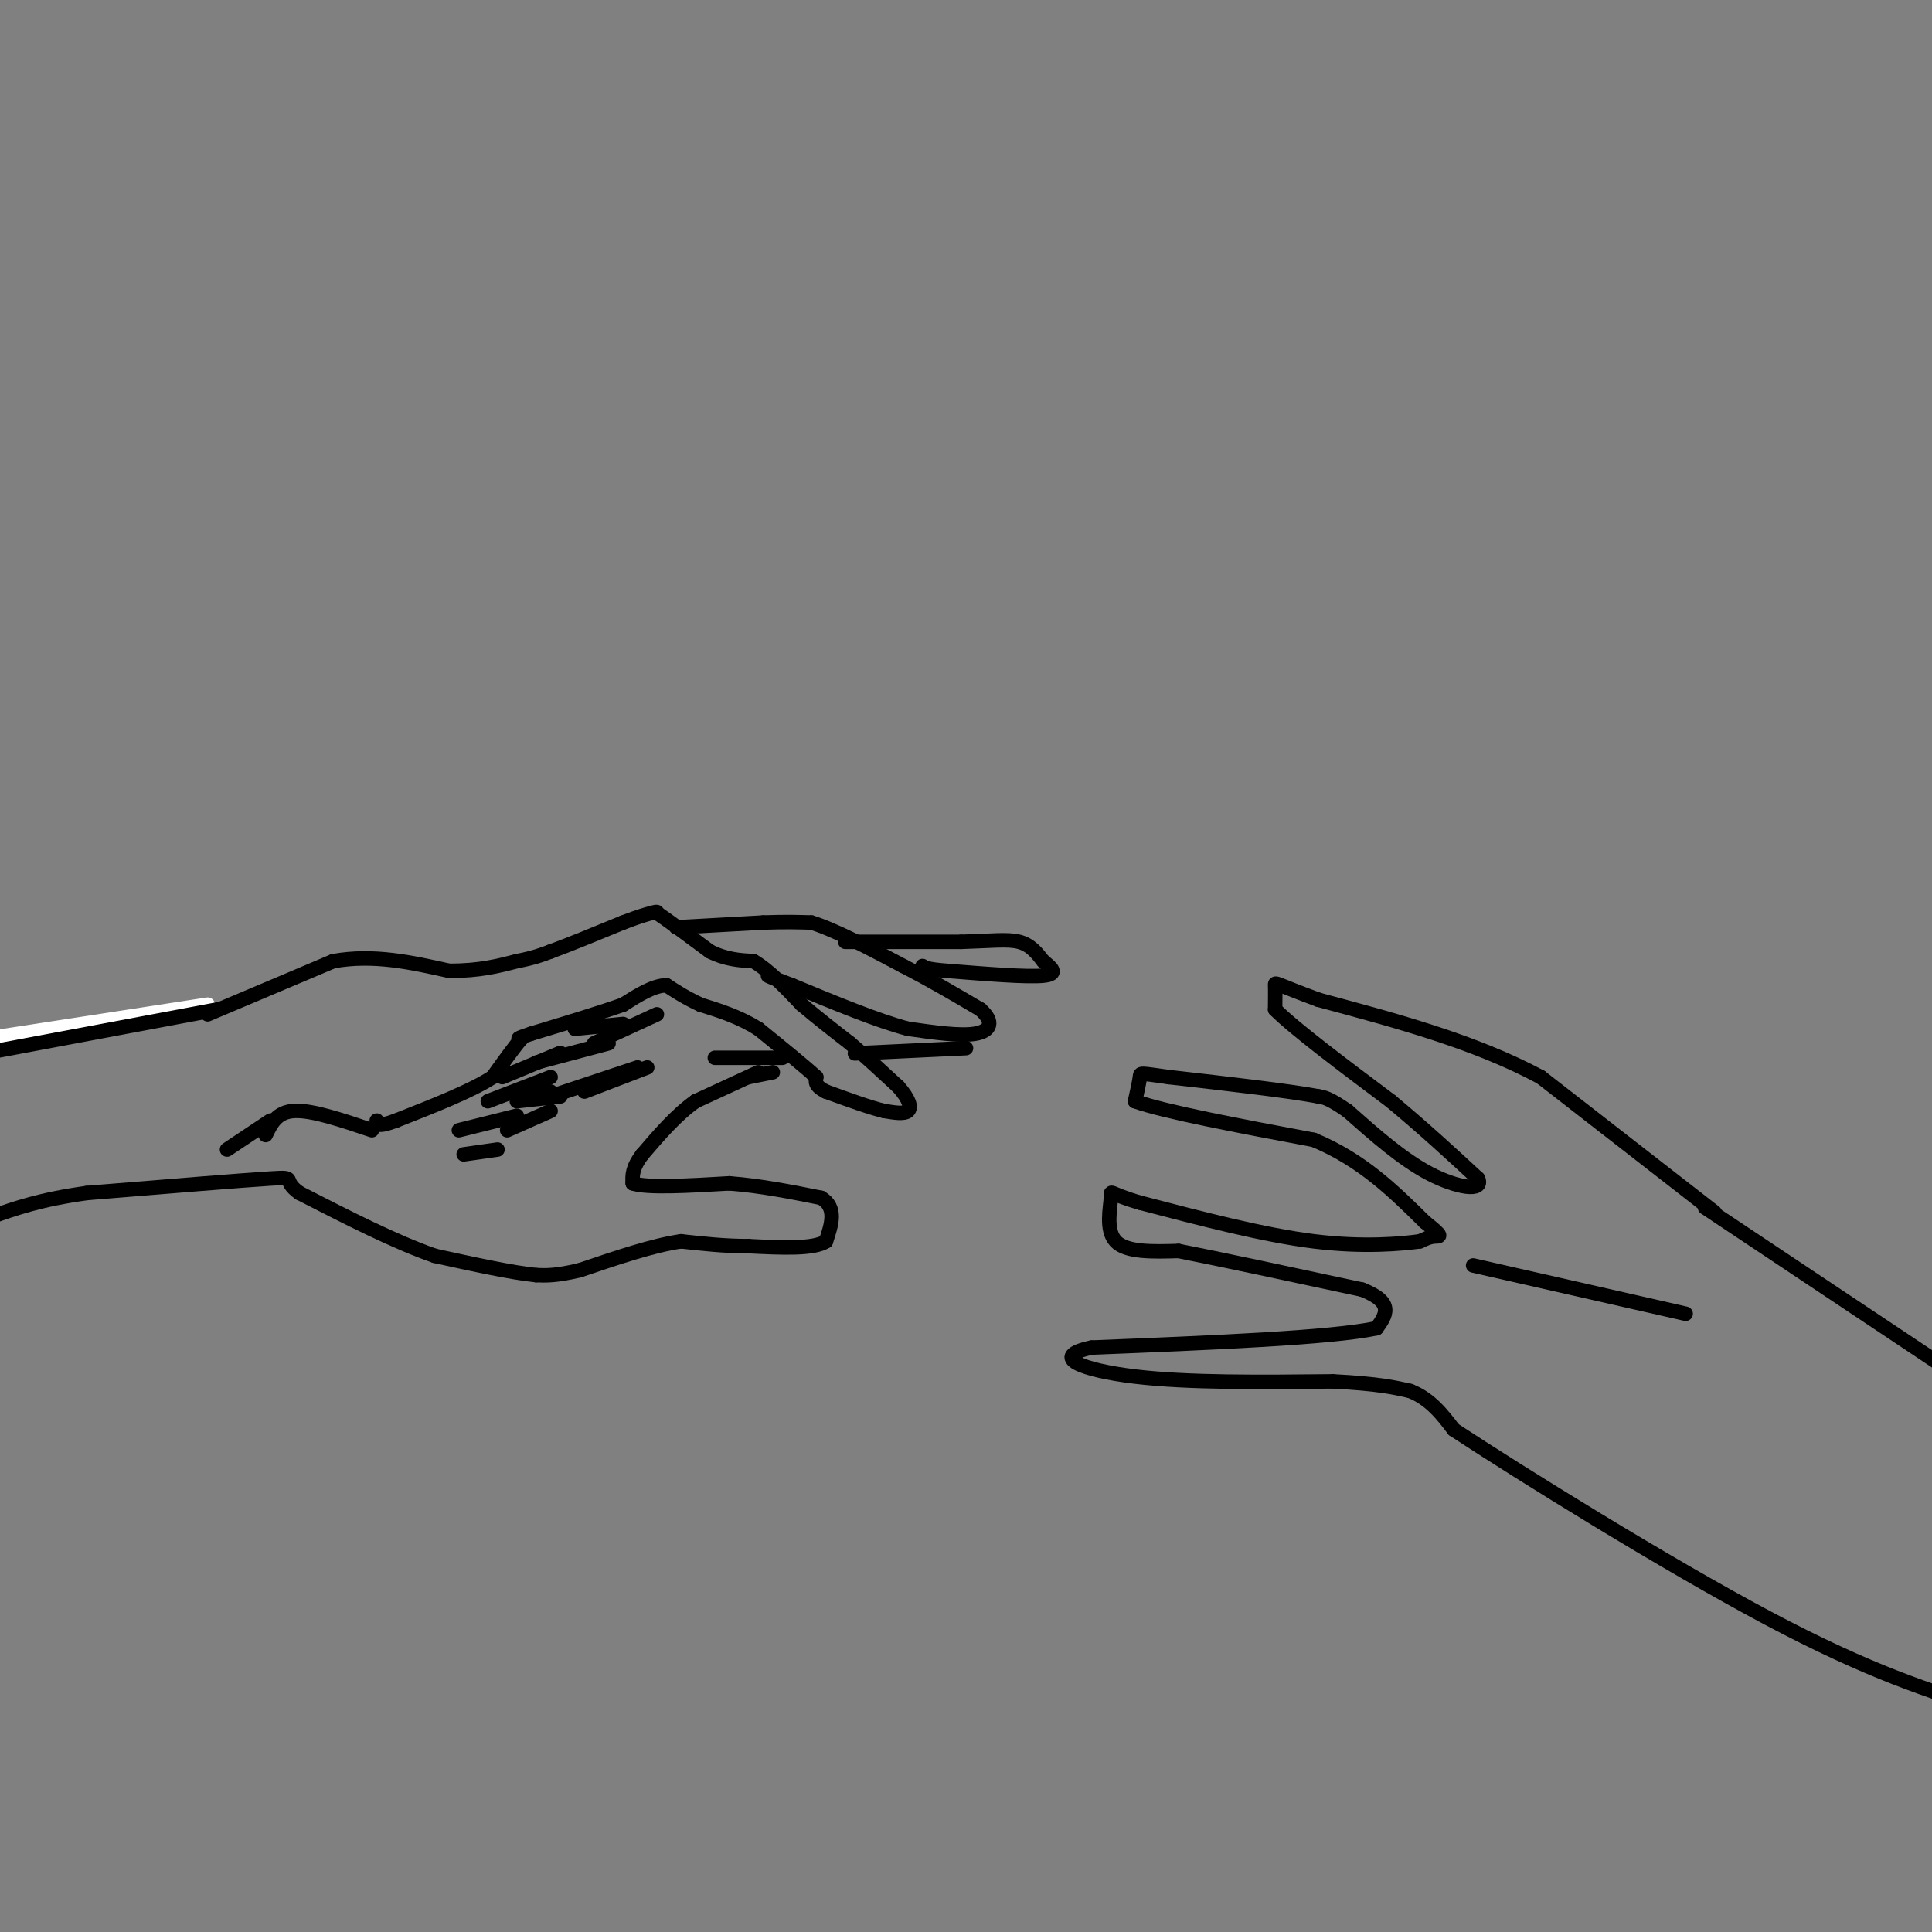 <svg viewBox='0 0 400 400' version='1.1' xmlns='http://www.w3.org/2000/svg' xmlns:xlink='http://www.w3.org/1999/xlink'><rect x="0" y="0" width="400" height="400" fill="#808080" stroke="none"/><g fill='none' stroke='#ffffff' stroke-width='3' stroke-linecap='round' stroke-linejoin='round'><path d='M43,208c0.000,0.000 -52.000,8.000 -52,8'/></g>
<g fill='none' stroke='#000000' stroke-width='3' stroke-linecap='round' stroke-linejoin='round'><path d='M45,209c0.000,0.000 -48.000,9.000 -48,9'/><path d='M43,210c0.000,0.000 26.000,-11.000 26,-11'/><path d='M69,199c8.333,-1.500 16.167,0.250 24,2'/><path d='M93,201c6.333,0.000 10.167,-1.000 14,-2'/><path d='M107,199c3.500,-0.667 5.250,-1.333 7,-2'/><path d='M114,197c3.667,-1.333 9.333,-3.667 15,-6'/><path d='M129,191c3.500,-1.333 4.750,-1.667 6,-2'/><path d='M135,189c1.167,-0.333 1.083,-0.167 1,0'/><path d='M136,189c2.000,1.333 6.500,4.667 11,8'/><path d='M147,197c3.333,1.667 6.167,1.833 9,2'/><path d='M156,199c3.167,1.833 6.583,5.417 10,9'/><path d='M166,208c3.333,2.833 6.667,5.417 10,8'/><path d='M176,216c3.333,2.833 6.667,5.917 10,9'/><path d='M186,225c2.222,2.511 2.778,4.289 2,5c-0.778,0.711 -2.889,0.356 -5,0'/><path d='M183,230c-2.833,-0.667 -7.417,-2.333 -12,-4'/><path d='M171,226c-2.333,-1.167 -2.167,-2.083 -2,-3'/><path d='M169,223c-2.333,-2.167 -7.167,-6.083 -12,-10'/><path d='M157,213c-4.000,-2.500 -8.000,-3.750 -12,-5'/><path d='M145,208c-3.167,-1.500 -5.083,-2.750 -7,-4'/><path d='M138,204c-2.667,0.000 -5.833,2.000 -9,4'/><path d='M129,208c-4.667,1.667 -11.833,3.833 -19,6'/><path d='M110,214c-3.500,1.167 -2.750,1.083 -2,1'/><path d='M108,215c-1.333,1.500 -3.667,4.750 -6,8'/><path d='M102,223c-4.333,2.833 -12.167,5.917 -20,9'/><path d='M82,232c-4.000,1.500 -4.000,0.750 -4,0'/><path d='M140,192c0.000,0.000 18.000,-1.000 18,-1'/><path d='M158,191c4.667,-0.167 7.333,-0.083 10,0'/><path d='M168,191c4.833,1.500 11.917,5.250 19,9'/><path d='M187,200c5.833,3.000 10.917,6.000 16,9'/><path d='M203,209c2.889,2.556 2.111,4.444 -1,5c-3.111,0.556 -8.556,-0.222 -14,-1'/><path d='M188,213c-6.333,-1.667 -15.167,-5.333 -24,-9'/><path d='M164,204c-4.833,-1.833 -4.917,-1.917 -5,-2'/><path d='M175,195c0.000,0.000 24.000,0.000 24,0'/><path d='M199,195c6.178,-0.178 9.622,-0.622 12,0c2.378,0.622 3.689,2.311 5,4'/><path d='M216,199c1.667,1.333 3.333,2.667 0,3c-3.333,0.333 -11.667,-0.333 -20,-1'/><path d='M196,201c-4.167,-0.333 -4.583,-0.667 -5,-1'/><path d='M200,217c0.000,0.000 -21.000,1.000 -21,1'/><path d='M179,218c-3.500,0.167 -1.750,0.083 0,0'/><path d='M162,219c0.000,0.000 -14.000,0.000 -14,0'/><path d='M160,222c0.000,0.000 -5.000,1.000 -5,1'/><path d='M157,222c0.000,0.000 -13.000,6.000 -13,6'/><path d='M144,228c-4.000,2.833 -7.500,6.917 -11,11'/><path d='M133,239c-2.167,2.833 -2.083,4.417 -2,6'/><path d='M131,245c3.000,1.000 11.500,0.500 20,0'/><path d='M151,245c6.500,0.500 12.750,1.750 19,3'/><path d='M170,248c3.333,2.000 2.167,5.500 1,9'/><path d='M171,257c-2.500,1.667 -9.250,1.333 -16,1'/><path d='M155,258c-5.000,0.000 -9.500,-0.500 -14,-1'/><path d='M141,257c-5.833,0.833 -13.417,3.417 -21,6'/><path d='M120,263c-5.000,1.167 -7.000,1.083 -9,1'/><path d='M111,264c-5.000,-0.500 -13.000,-2.250 -21,-4'/><path d='M90,260c-8.167,-2.833 -18.083,-7.917 -28,-13'/><path d='M62,247c-4.000,-2.822 0.000,-3.378 -6,-3c-6.000,0.378 -22.000,1.689 -38,3'/><path d='M18,247c-9.667,1.333 -14.833,3.167 -20,5'/><path d='M77,234c-6.167,-2.083 -12.333,-4.167 -16,-4c-3.667,0.167 -4.833,2.583 -6,5'/><path d='M56,232c0.000,0.000 -9.000,6.000 -9,6'/><path d='M116,218c0.000,0.000 -12.000,5.000 -12,5'/><path d='M126,216c0.000,0.000 -15.000,4.000 -15,4'/><path d='M132,221c0.000,0.000 -18.000,6.000 -18,6'/><path d='M116,227c0.000,0.000 -9.000,1.000 -9,1'/><path d='M114,223c0.000,0.000 -13.000,5.000 -13,5'/><path d='M114,226c0.000,0.000 -7.000,0.000 -7,0'/><path d='M129,212c0.000,0.000 -10.000,1.000 -10,1'/><path d='M136,210c0.000,0.000 -13.000,6.000 -13,6'/><path d='M134,221c0.000,0.000 -13.000,5.000 -13,5'/><path d='M114,230c0.000,0.000 -9.000,4.000 -9,4'/><path d='M103,238c0.000,0.000 -7.000,1.000 -7,1'/><path d='M107,231c0.000,0.000 -12.000,3.000 -12,3'/><path d='M353,250c0.000,0.000 54.000,36.000 54,36'/><path d='M355,251c0.000,0.000 -36.000,-28.000 -36,-28'/><path d='M319,223c-13.667,-7.333 -29.833,-11.667 -46,-16'/><path d='M273,207c-9.156,-3.378 -9.044,-3.822 -9,-3c0.044,0.822 0.022,2.911 0,5'/><path d='M264,209c4.000,4.000 14.000,11.500 24,19'/><path d='M288,228c7.000,5.833 12.500,10.917 18,16'/><path d='M306,244c1.333,2.844 -4.333,1.956 -10,-1c-5.667,-2.956 -11.333,-7.978 -17,-13'/><path d='M279,230c-3.833,-2.667 -4.917,-2.833 -6,-3'/><path d='M273,227c-6.167,-1.167 -18.583,-2.583 -31,-4'/><path d='M242,223c-6.111,-0.844 -5.889,-0.956 -6,0c-0.111,0.956 -0.556,2.978 -1,5'/><path d='M235,228c6.000,2.167 21.500,5.083 37,8'/><path d='M272,236c10.000,4.167 16.500,10.583 23,17'/><path d='M295,253c4.156,3.267 3.044,2.933 2,3c-1.044,0.067 -2.022,0.533 -3,1'/><path d='M294,257c-3.756,0.511 -11.644,1.289 -22,0c-10.356,-1.289 -23.178,-4.644 -36,-8'/><path d='M236,249c-6.833,-1.976 -5.917,-2.917 -6,-1c-0.083,1.917 -1.167,6.690 1,9c2.167,2.310 7.583,2.155 13,2'/><path d='M244,259c8.500,1.667 23.250,4.833 38,8'/><path d='M282,267c6.833,2.667 4.917,5.333 3,8'/><path d='M285,275c-9.333,2.000 -34.167,3.000 -59,4'/><path d='M226,279c-9.000,1.911 -2.000,4.689 9,6c11.000,1.311 26.000,1.156 41,1'/><path d='M276,286c9.500,0.500 12.750,1.250 16,2'/><path d='M292,288c4.167,1.667 6.583,4.833 9,8'/><path d='M301,296c13.800,9.067 43.800,27.733 65,39c21.200,11.267 33.600,15.133 46,19'/><path d='M349,272c0.000,0.000 -44.000,-10.000 -44,-10'/></g>
</svg>